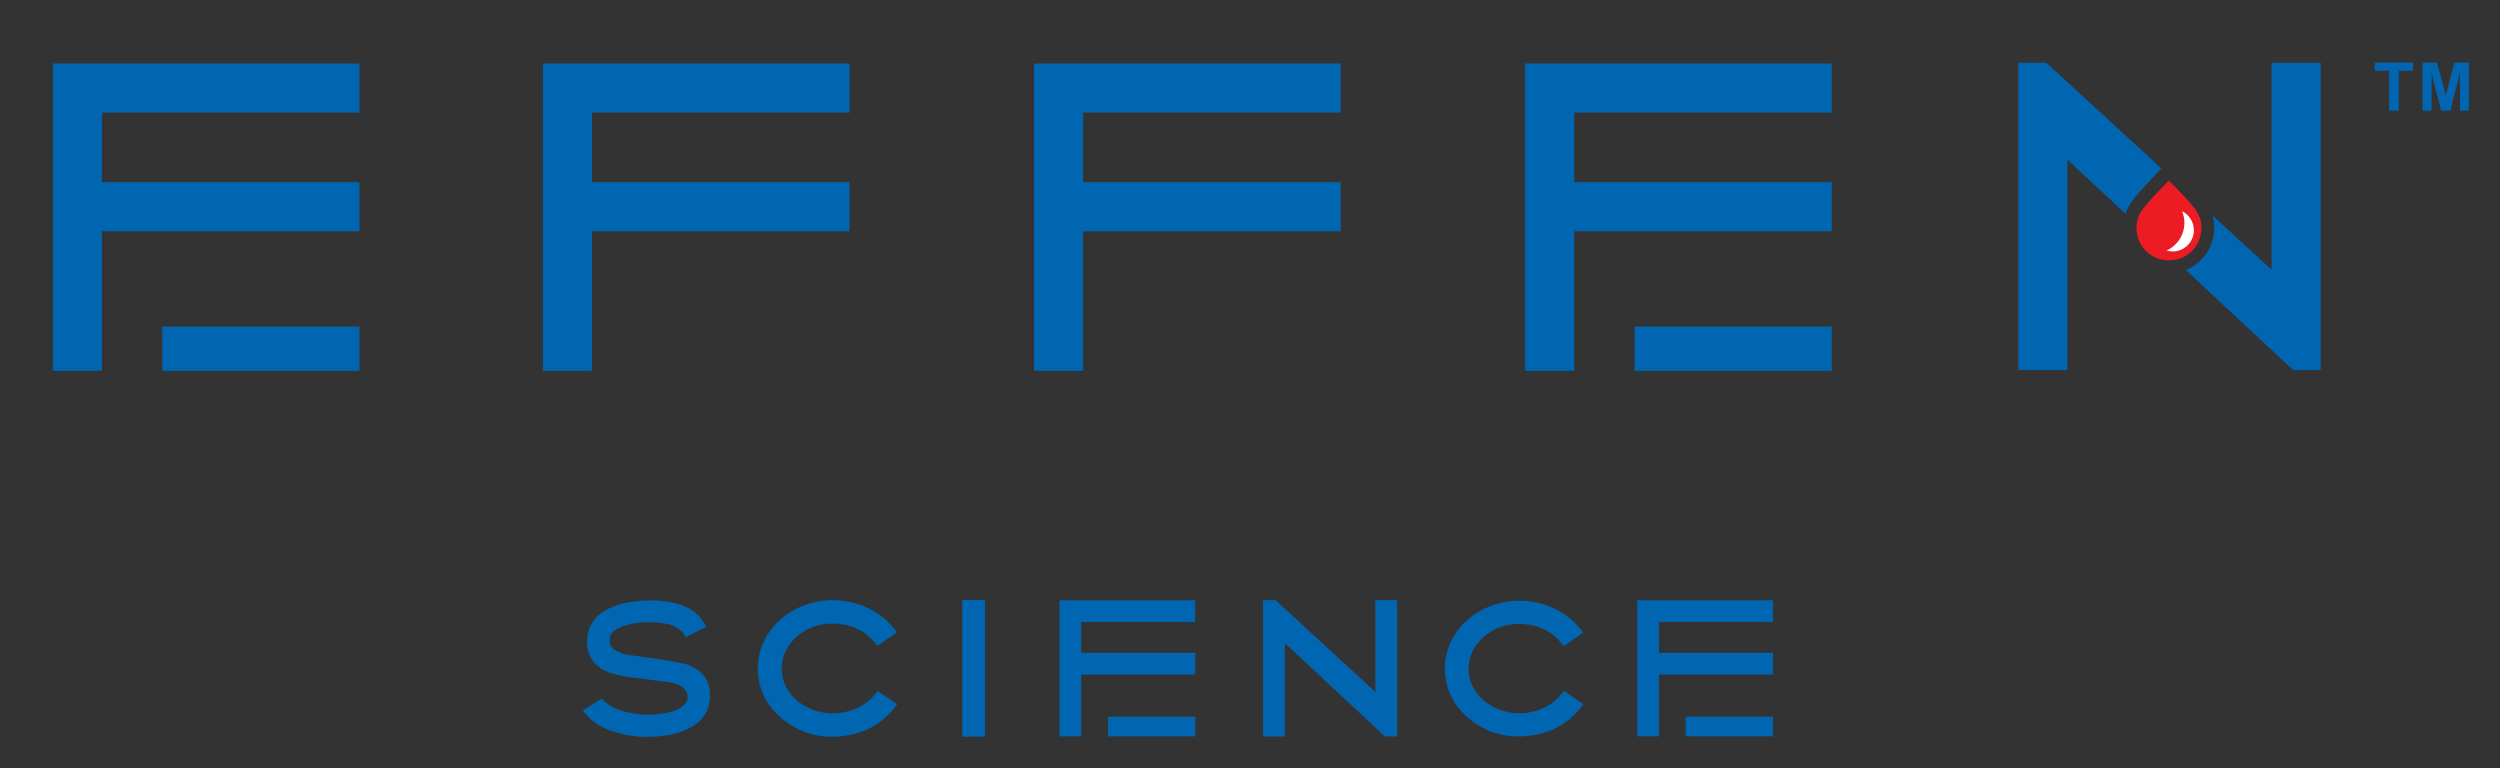 <?xml version="1.0" encoding="utf-8"?>
<!-- Generator: Adobe Illustrator 16.0.0, SVG Export Plug-In . SVG Version: 6.00 Build 0)  -->
<!DOCTYPE svg PUBLIC "-//W3C//DTD SVG 1.1//EN" "http://www.w3.org/Graphics/SVG/1.1/DTD/svg11.dtd">
<svg version="1.1" id="Vrstva_1" xmlns="http://www.w3.org/2000/svg" xmlns:xlink="http://www.w3.org/1999/xlink" x="0px" y="0px"
	 width="337.75px" height="103.805px" viewBox="0 0 337.75 103.805" enable-background="new 0 0 337.75 103.805"
	 xml:space="preserve">
<rect x="0" y="0" width="337.75" height="103.805" fill="#333333" stroke="none"/>
<path fill-rule="evenodd" clip-rule="evenodd" fill="#ED1C24" d="M293.021,24.403c0.039,0.031,2.039,2.024,2.927,3.076
	c0.396,0.471,0.787,0.948,1.059,1.507c0.289,0.594,0.438,1.221,0.413,1.876c-0.099,2.525-1.953,4.07-3.823,4.273
	c-2.537,0.276-4.422-1.344-4.858-3.42c-0.265-1.257-0.031-2.446,0.771-3.493c0.617-0.802,1.304-1.543,2.002-2.274
	C291.953,25.486,292.957,24.463,293.021,24.403z"/>
<g>
	<rect x="21.927" y="44.119" fill-rule="evenodd" clip-rule="evenodd" fill="#0066B2" width="26.633" height="5.979"/>
	<polygon fill-rule="evenodd" clip-rule="evenodd" fill="#0066B2" points="7.218,8.58 7.14,8.58 7.14,50.098 13.77,50.098 
		13.77,31.241 48.56,31.241 48.56,24.612 13.77,24.612 13.77,15.211 48.56,15.211 48.56,8.58 	"/>
	<polygon fill-rule="evenodd" clip-rule="evenodd" fill="#0066B2" points="114.766,15.211 114.766,8.58 73.424,8.58 73.346,8.58 
		73.346,50.098 79.976,50.098 79.976,31.241 114.766,31.241 114.766,24.612 79.976,24.612 79.976,15.211 	"/>
</g>
<polygon fill-rule="evenodd" clip-rule="evenodd" fill="#0066B2" points="247.464,15.211 247.464,8.58 206.122,8.58 206.044,8.58 
	206.044,50.098 212.676,50.098 212.676,31.241 247.464,31.241 247.464,24.612 212.676,24.612 212.676,15.211 "/>
<rect x="220.832" y="44.119" fill-rule="evenodd" clip-rule="evenodd" fill="#0066B2" width="26.632" height="5.979"/>
<g>
	<polygon fill-rule="evenodd" clip-rule="evenodd" fill="#0066B2" points="239.527,84.033 239.527,81.098 221.227,81.098 
		221.191,81.098 221.191,99.477 224.127,99.477 224.127,91.129 239.527,91.129 239.527,88.195 224.127,88.195 224.127,84.033 	"/>
	<rect x="227.738" y="96.83" fill-rule="evenodd" clip-rule="evenodd" fill="#0066B2" width="11.789" height="2.646"/>
</g>
<g>
	<polygon fill-rule="evenodd" clip-rule="evenodd" fill="#0066B2" points="161.47,84.039 161.47,81.103 143.169,81.103 
		143.134,81.103 143.134,99.482 146.07,99.482 146.07,91.133 161.47,91.133 161.47,88.201 146.07,88.201 146.07,84.039 	"/>
	<rect x="149.68" y="96.834" fill-rule="evenodd" clip-rule="evenodd" fill="#0066B2" width="11.79" height="2.648"/>
</g>
<polygon fill-rule="evenodd" clip-rule="evenodd" fill="#0066B2" points="139.783,8.58 139.704,8.58 139.704,50.098 146.334,50.098 
	146.334,31.241 181.124,31.241 181.124,24.612 146.334,24.612 146.334,15.211 181.124,15.211 181.124,8.58 "/>
<rect x="129.992" y="81.066" fill-rule="evenodd" clip-rule="evenodd" fill="#0066B2" width="3.094" height="18.459"/>
<path fill-rule="evenodd" clip-rule="evenodd" fill="#0066B2" d="M78.708,95.971c0.903-0.552,1.693-1.037,2.49-1.51
	c0.058-0.036,0.205-0.011,0.251,0.039c0.871,0.982,2.037,1.415,3.258,1.711c2.136,0.519,4.271,0.482,6.371-0.179
	c0.48-0.151,0.96-0.437,1.325-0.783c0.75-0.709,0.634-1.763-0.186-2.394c-0.538-0.414-1.175-0.596-1.827-0.688
	c-1.392-0.201-2.788-0.358-4.182-0.531c-1.405-0.174-2.808-0.338-4.139-0.878c-3.744-1.515-3.352-6.097-0.939-7.866
	c1.128-0.828,2.395-1.279,3.75-1.507c2.026-0.343,4.061-0.39,6.083,0.051c1.546,0.335,2.916,0.995,3.888,2.306
	c0.207,0.279,0.369,0.59,0.57,0.915c-0.937,0.494-1.826,0.96-2.732,1.438c-0.8-1.45-2.159-1.816-3.622-1.96
	c-1.696-0.165-3.38-0.087-4.998,0.496c-0.407,0.146-0.812,0.368-1.142,0.647c-0.83,0.699-0.75,1.992,0.174,2.561
	c0.462,0.284,1.007,0.492,1.54,0.588c1.294,0.225,2.606,0.346,3.904,0.547c1.318,0.202,2.636,0.423,3.939,0.698
	c0.477,0.1,0.941,0.335,1.367,0.585c1.655,0.959,2.224,2.439,2.034,4.291c-0.161,1.576-0.949,2.731-2.271,3.553
	c-1.291,0.801-2.725,1.164-4.212,1.333c-2.152,0.249-4.278,0.131-6.354-0.542c-1.139-0.368-2.236-0.836-3.143-1.637
	C79.487,96.883,79.139,96.438,78.708,95.971z"/>
<path fill-rule="evenodd" clip-rule="evenodd" fill="#0066B2" d="M121.175,85.426c-0.896,0.623-1.748,1.217-2.607,1.813
	c-0.054-0.048-0.093-0.071-0.119-0.11c-1.508-1.986-3.545-2.883-6.002-2.883c-1.893,0-3.574,0.609-4.966,1.904
	c-2.683,2.494-2.472,6.459,0.439,8.694c3.136,2.411,7.896,1.919,10.31-1.067c0.11-0.135,0.214-0.275,0.343-0.438
	c0.869,0.597,1.724,1.182,2.616,1.796c-0.087,0.129-0.159,0.242-0.241,0.352c-1.722,2.246-4.024,3.518-6.796,3.916
	c-3.108,0.451-5.959-0.251-8.416-2.234c-4.635-3.74-4.44-10.459,0.369-14.02c3.979-2.951,9.806-2.719,13.521,0.545
	c0.403,0.354,0.753,0.77,1.119,1.166C120.894,85.021,121.015,85.211,121.175,85.426z"/>
<path fill-rule="evenodd" clip-rule="evenodd" fill="#0066B2" d="M213.882,85.471c-0.89,0.621-1.735,1.211-2.59,1.807
	c-0.052-0.048-0.093-0.076-0.119-0.109c-1.495-1.977-3.52-2.869-5.963-2.869c-1.881,0-3.552,0.607-4.938,1.895
	c-2.663,2.479-2.456,6.416,0.439,8.643c3.117,2.396,7.847,1.906,10.245-1.063c0.107-0.135,0.211-0.273,0.34-0.438
	c0.863,0.593,1.714,1.178,2.601,1.787c-0.085,0.126-0.159,0.242-0.239,0.348c-1.711,2.234-4,3.498-6.754,3.895
	c-3.09,0.447-5.922-0.249-8.366-2.223c-4.605-3.717-4.412-10.394,0.366-13.936c3.956-2.929,9.746-2.7,13.442,0.544
	c0.4,0.351,0.748,0.764,1.108,1.157C213.605,85.071,213.721,85.259,213.882,85.471z"/>
<polygon fill-rule="evenodd" clip-rule="evenodd" fill="#0066B2" points="170.635,99.494 170.635,81.076 172.319,81.076 
	185.82,93.489 187.103,99.494 173.576,86.88 173.576,99.494 "/>
<polygon fill-rule="evenodd" clip-rule="evenodd" fill="#0066B2" points="185.814,81.076 188.756,81.076 188.756,99.494 
	187.103,99.494 185.814,98.104 "/>
<g>
	<path fill="#0066B2" d="M322.772,14.949V9.557h-1.926V8.459h5.157v1.097h-1.921v5.392H322.772z"/>
	<path fill="#0066B2" d="M327.285,14.949V8.459h1.961l1.177,4.426l1.165-4.426h1.965v6.489h-1.217V9.841l-1.288,5.108h-1.261
		l-1.284-5.108v5.108H327.285z"/>
</g>
<g>
	<path fill-rule="evenodd" clip-rule="evenodd" fill="#0066B2" d="M288.052,27.159c0.442-0.578,0.904-1.143,1.393-1.677
		c0.84-0.917,1.703-1.818,2.568-2.712L276.464,8.478h-3.796v41.519h6.632V21.563l7.863,7.329
		C287.359,28.273,287.643,27.69,288.052,27.159z"/>
	<path fill-rule="evenodd" clip-rule="evenodd" fill="#0066B2" d="M306.896,8.478v27.972l-7.978-7.333
		c0.292,1.007,0.312,2.071,0.034,3.186c-0.488,1.947-1.882,3.459-3.64,4.186l14.492,13.507h3.723V8.478H306.896z"/>
</g>
<path fill-rule="evenodd" clip-rule="evenodd" fill="#FFFFFF" d="M294.802,28.537c0.199,0.483,0.31,1.013,0.31,1.568
	c0,1.666-0.989,3.098-2.414,3.743c0.263,0.08,0.541,0.123,0.829,0.123c1.582,0,2.865-1.284,2.865-2.866
	C296.392,29.979,295.744,29.006,294.802,28.537z"/>
</svg>
